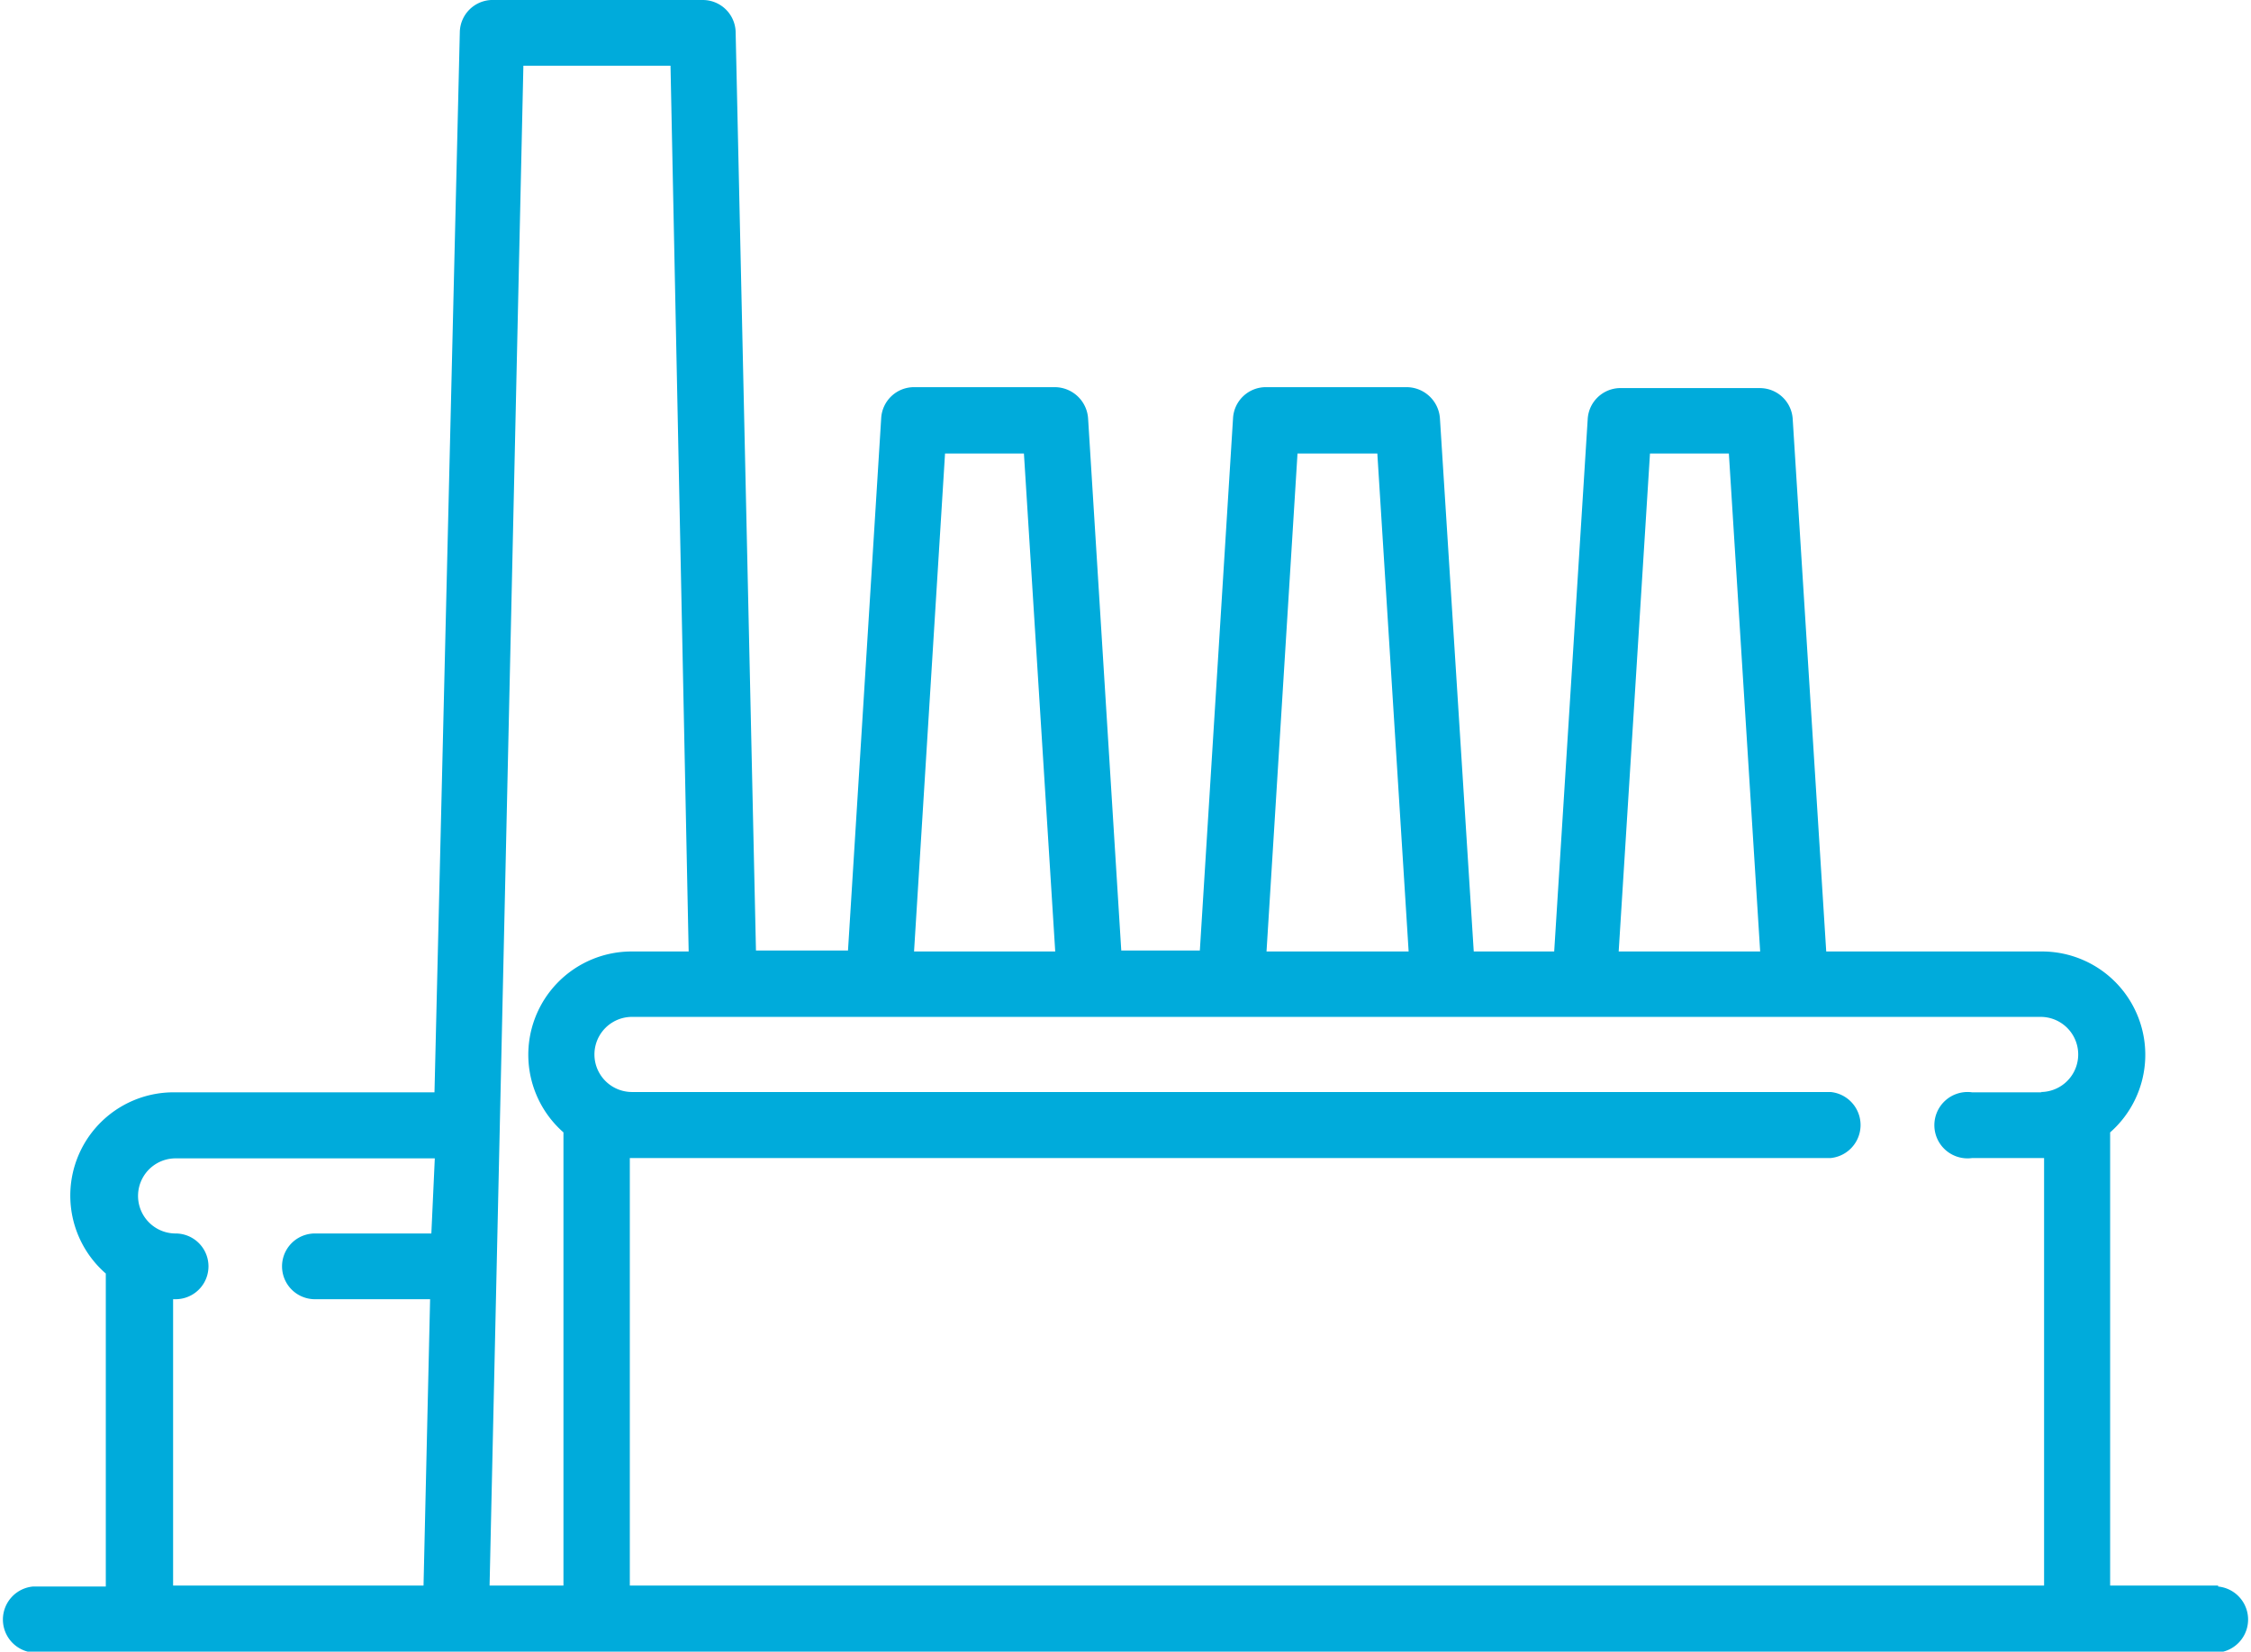 <svg xmlns:xlink="http://www.w3.org/1999/xlink" xmlns="http://www.w3.org/2000/svg" viewBox="0 0 71.91 52.77" width="71.91" height="52.77"><defs><style>.cls-1{fill:#00abdb;}</style></defs><g id="Layer_2" data-name="Layer 2"><g id="Layer_1-2" data-name="Layer 1"><path class="cls-1" d="M70.86,50.66H67.41V36.18a3.3,3.3,0,0,0-2.18-5.78H58.34l-1.07-17a1.05,1.05,0,0,0-1.05-1h-4.5a1.05,1.05,0,0,0-1,1l-1.07,17H47.08L46,13.37a1.07,1.07,0,0,0-1.06-1h-4.5a1.05,1.05,0,0,0-1.05,1l-1.06,17H35.82l-1.06-17a1.07,1.07,0,0,0-1.06-1H29.2a1.05,1.05,0,0,0-1.05,1l-1.06,17H24.15L23.5,1a1.05,1.05,0,0,0-1.05-1H15.69a1.05,1.05,0,0,0-1,1L13.88,34.9H5.56a3.3,3.3,0,0,0-2.18,5.79v10H1.05a1.06,1.06,0,0,0,0,2.11H70.86a1.06,1.06,0,0,0,0-2.11M13.78,39.41H10.06a1.05,1.05,0,0,0,0,2.1h3.68l-.21,9.15h-8V41.51h.08a1.05,1.05,0,1,0,0-2.1,1.2,1.2,0,0,1,0-2.4h8.28ZM52.71,14.49h2.52l1,15.91H51.71Zm-11.26,0H44L45,30.4H40.46Zm-11.26,0h2.52l1,15.91H29.2ZM18,50.66H15.64L16.72,2.1h4.7L22,30.4H20.19A3.3,3.3,0,0,0,18,36.18ZM65.23,34.9H63A1.06,1.06,0,1,0,63,37H65.3V50.66H20.12V37H58.48a1.06,1.06,0,0,0,0-2.11H20.19a1.2,1.2,0,1,1,0-2.4h45a1.2,1.2,0,0,1,0,2.4"></path></g></g></svg>